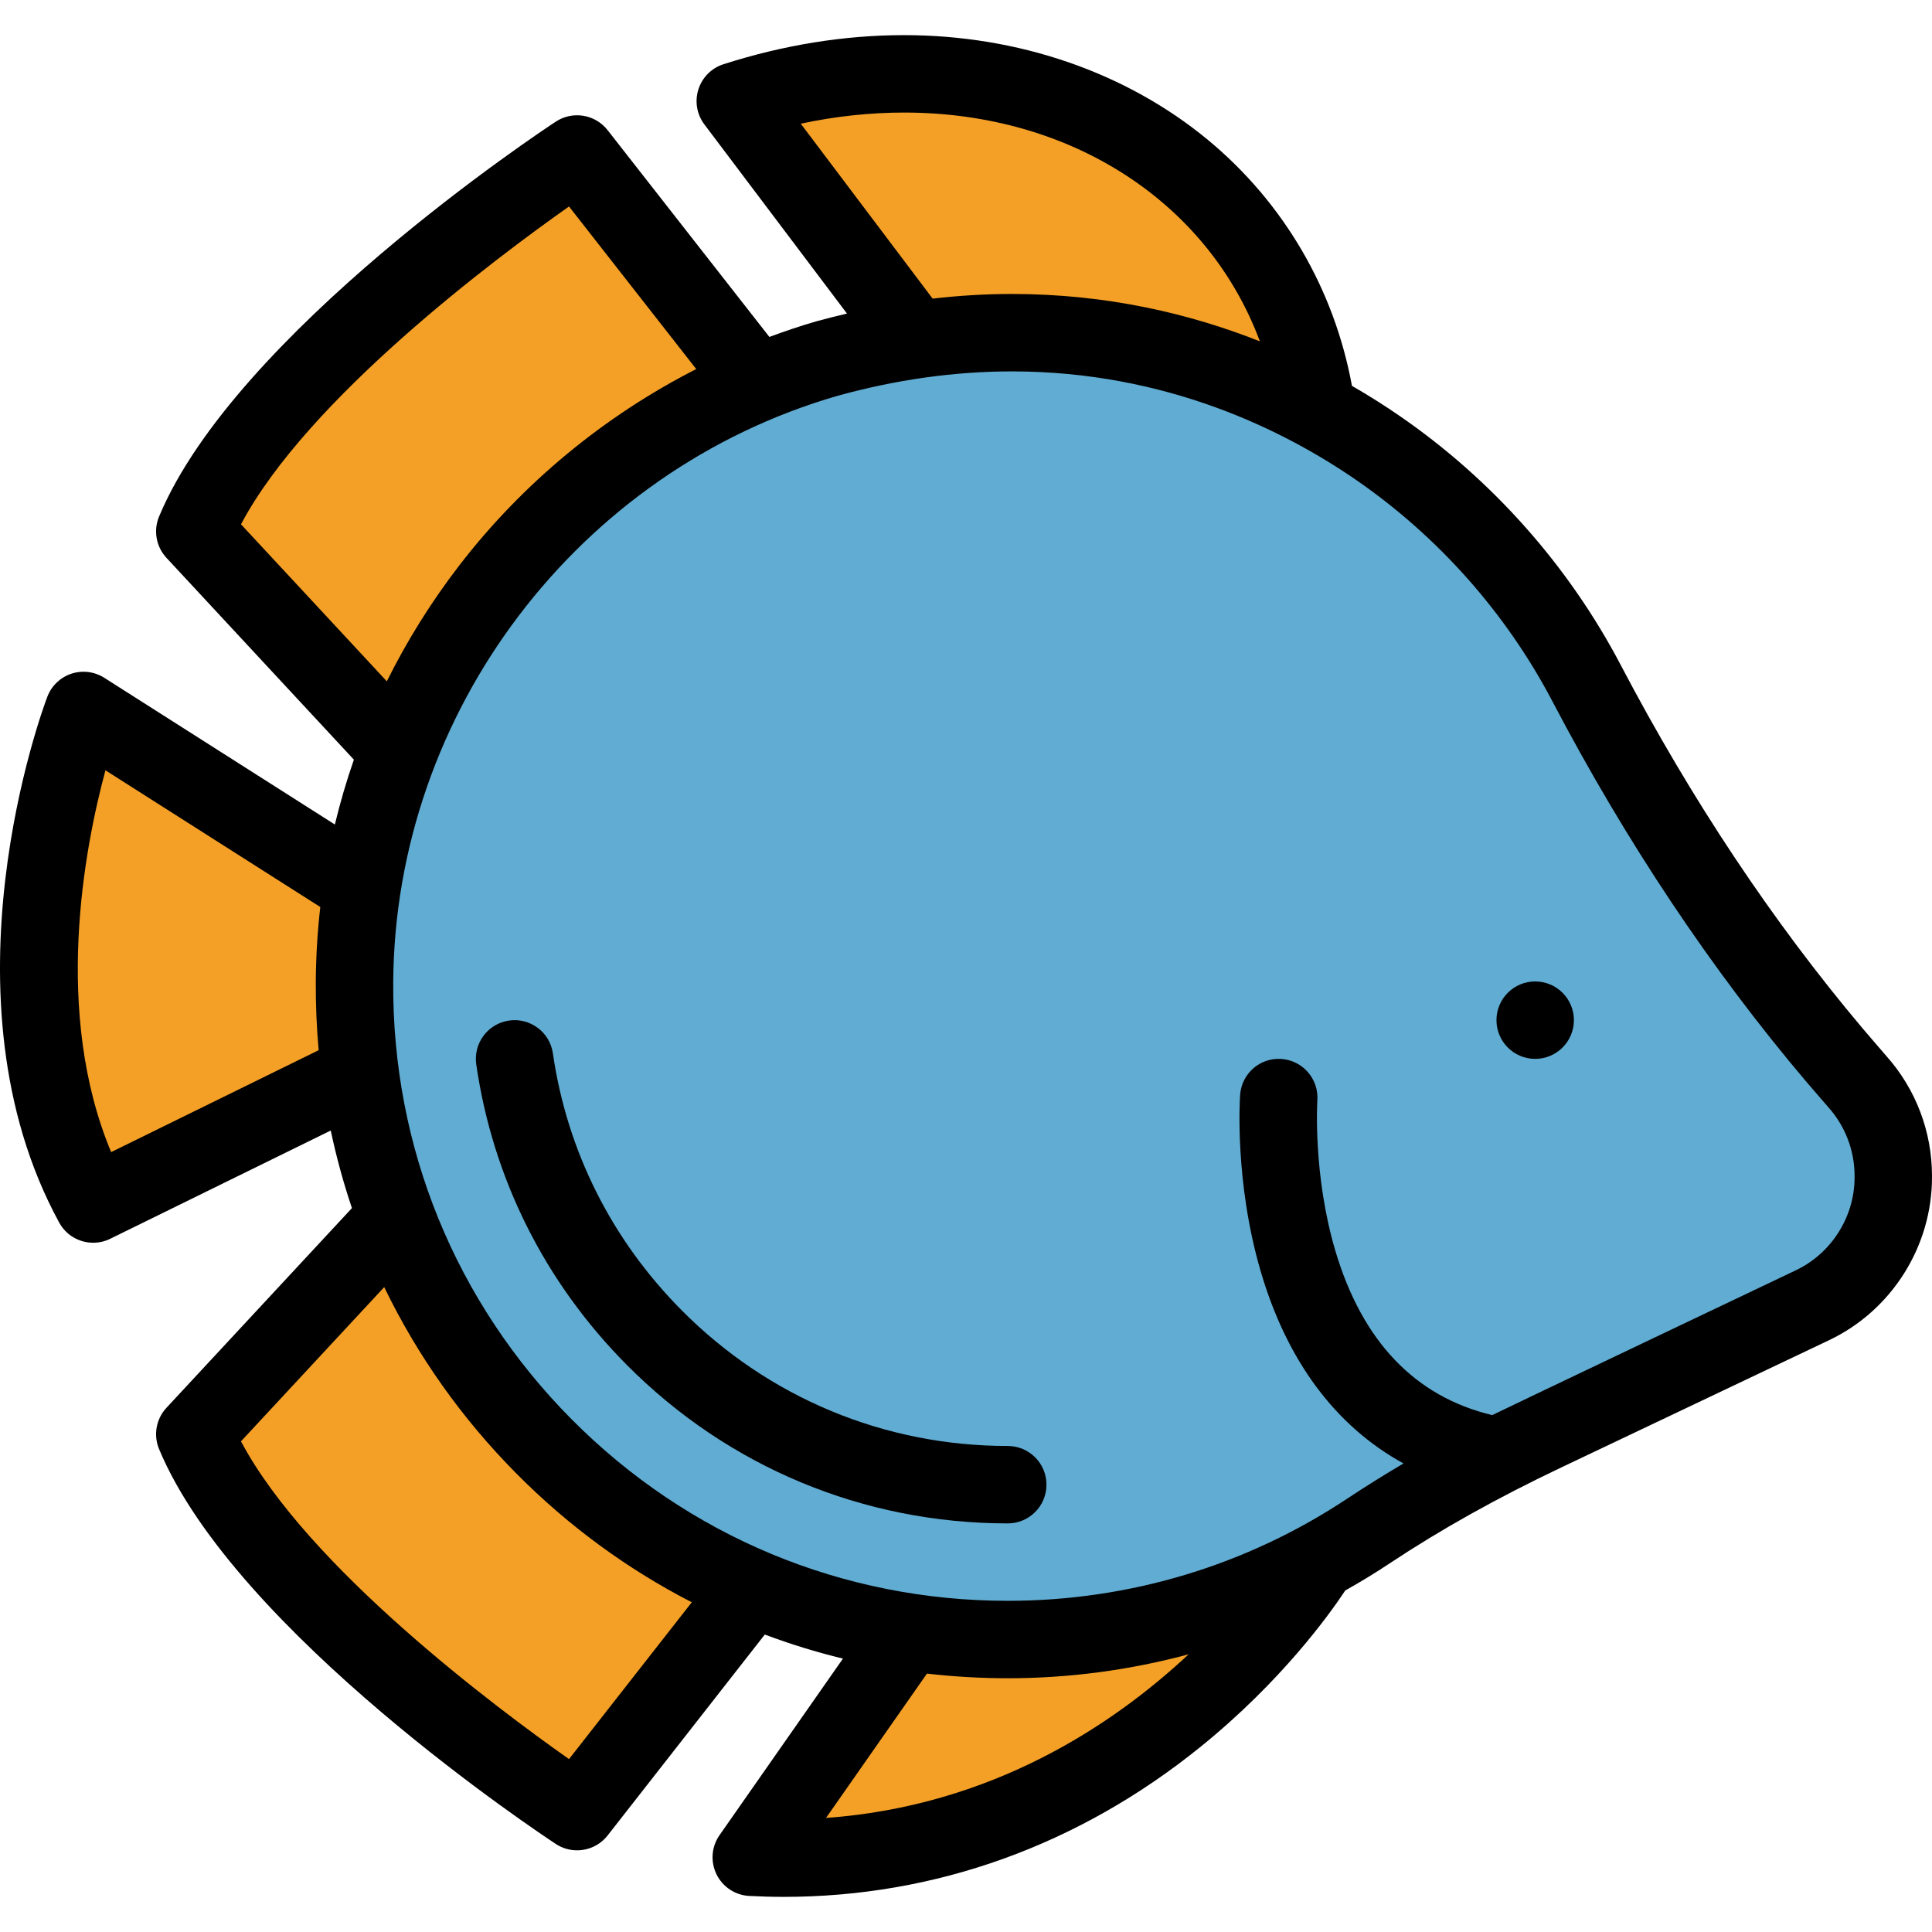 <?xml version="1.0" encoding="iso-8859-1"?>
<!-- Generator: Adobe Illustrator 19.0.0, SVG Export Plug-In . SVG Version: 6.00 Build 0)  -->
<svg xmlns="http://www.w3.org/2000/svg" xmlns:xlink="http://www.w3.org/1999/xlink" version="1.1" id="Layer_1" x="0px" y="0px" viewBox="0 0 399.261 399.261" style="enable-background:new 0 0 399.261 399.261;" xml:space="preserve" width="512" height="512">
<g>
	<path style="fill:#F4A026;" d="M187.736,337.371l4.735,0.542c5.261,0.603,10.573,0.908,15.79,0.908   c11.909,0,23.785-1.573,35.299-4.675l7.543,13.57c-15.979,14.932-42.801,33.29-79.829,35.953l-16.759,1.205L187.736,337.371z"/>
	<path style="fill:#F4A026;" d="M112.985,370.072c-16.29-11.469-55.743-41.099-70.252-68.463l-2.664-5.025l41.437-44.614   l5.097,10.538c6.508,13.454,15.207,25.713,25.855,36.437c10.091,10.165,21.584,18.598,34.161,25.062l8.608,4.425l-36.023,46.02   L112.985,370.072z"/>
	<path style="fill:#61ACD2;" d="M306.199,302.173l-12.088,7.144c-3.863,2.284-7.661,4.657-11.287,7.057   c-22.109,14.683-47.897,22.447-74.563,22.447c-36.24,0-70.264-14.16-95.806-39.873c-25.53-25.71-39.449-59.836-39.194-96.094   c0.415-59.303,40.544-112.242,97.587-128.739c12.888-3.567,25.728-5.364,38.253-5.364c33.975,0,59.919,12.972,75.701,23.854   c18.026,12.436,32.923,29.236,43.082,48.588c15.001,28.608,32.36,54.612,51.598,77.294c0.953,1.124,3.683,4.275,4.226,4.895   l0.101,0.112c4.806,5.383,7.452,12.314,7.452,19.518v0.3c0,11.235-6.57,21.616-16.737,26.446   c-24.187,11.512-60.812,28.959-62.555,29.834l-2.609,1.309L306.199,302.173z"/>
	<path style="fill:#F4A026;" d="M257.415,77.979c-15.464-6.124-31.72-9.229-48.314-9.229c-4.998,0-10.199,0.306-15.46,0.908   l-4.545,0.521l-37.56-49.828l12.278-2.615c7.711-1.643,15.452-2.476,23.006-2.476c37.38,0,69.19,20.605,81.039,52.494l6.256,16.837   L257.415,77.979z"/>
	<path style="fill:#F4A026;" d="M40.069,109.628l2.663-5.024c14.481-27.323,53.952-56.987,70.25-68.473l6.22-4.384l36.964,47.241   l-8.654,4.409c-18.026,9.185-34.02,22.436-46.253,38.323c-5.47,7.111-10.232,14.728-14.151,22.633l-5.146,10.378L40.069,109.628z"/>
	<path style="fill:#F4A026;" d="M15.589,241.175c-12.8-30.631-6.448-65.82-1.522-84.07l2.836-10.507l57.805,36.779l-0.569,4.972   c-0.545,4.767-0.841,9.646-0.878,14.504c-0.028,4.47,0.16,9.004,0.559,13.466l0.489,5.471l-55.441,27.229L15.589,241.175z"/>
	<g>
		<circle cx="317.256" cy="210.822" r="8"/>
		<path d="M389.801,218.2c0,0-3.73-4.31-5-5.82c-18.54-22.01-35.29-47.18-49.84-74.9c-10.75-20.5-26.53-38.3-45.62-51.46    c-2.98-2.06-6.3-4.18-9.95-6.28c-3.66-19.94-14.08-37.83-29.73-50.8c-16.89-13.98-39.2-21.68-62.84-21.68    c-12.28,0-24.84,2.02-37.31,6.01c-2.47,0.79-4.4,2.73-5.18,5.2c-0.79,2.47-0.33,5.17,1.23,7.24l29.47,39.09    c-2.1,0.5-4.21,1.02-6.32,1.6c-3.28,0.95-6.51,2.04-9.71,3.23l-33.44-42.74c-2.57-3.27-7.21-4.04-10.69-1.76    c-2.7,1.77-66.24,43.79-82,81.62c-1.2,2.89-0.61,6.22,1.52,8.52l38.74,41.72c-1.53,4.39-2.84,8.87-3.93,13.4l-47.65-30.32    c-2.03-1.29-4.53-1.6-6.82-0.84c-2.28,0.76-4.1,2.51-4.95,4.76c-0.96,2.5-23.02,61.97,2.45,108.66c1.45,2.66,4.19,4.17,7.03,4.17    c1.19,0,2.39-0.26,3.52-0.82l45.57-22.37c1.15,5.44,2.61,10.79,4.38,16.03l-38.34,41.28c-2.13,2.3-2.72,5.63-1.52,8.52    c15.76,37.83,79.3,79.84,82,81.61c1.34,0.89,2.87,1.31,4.38,1.31c2.38,0,4.74-1.06,6.31-3.06l32.49-41.53    c5.27,1.98,10.66,3.64,16.15,4.97l-25.5,36.48c-1.67,2.38-1.91,5.48-0.63,8.1c1.28,2.61,3.87,4.32,6.78,4.47    c2.38,0.12,4.76,0.19,7.13,0.19c31.27,0,60.89-10.63,86.05-30.95c16.86-13.62,26.8-27.56,29.98-32.37    c3.14-1.76,6.23-3.64,9.25-5.65c10.56-7,22.16-13.49,35.49-19.82l55.2-26.23c12.94-6.13,21.31-19.35,21.31-33.67v-0.3    C399.261,233.84,395.901,225.03,389.801,218.2z M65.851,217.03l-42.88,21.06c-12.04-28.81-5.55-62.71-1.18-78.9l44.4,28.25    c-0.58,5.07-0.89,10.19-0.93,15.35C65.231,207.58,65.431,212.33,65.851,217.03z M165.481,25.56c7.18-1.53,14.32-2.3,21.34-2.3    c34.78,0,62.95,18.78,73.54,47.28c-14.27-5.65-31.47-9.79-51.26-9.79c-5.41,0-10.87,0.33-16.37,0.96L165.481,25.56z     M49.801,108.35c13.78-26,52.72-55.06,67.79-65.68l26.29,33.6c-18.98,9.67-35.87,23.57-48.96,40.57    c-5.83,7.58-10.83,15.59-14.98,23.96L49.801,108.35z M117.591,363.53c-15.07-10.61-54.01-39.68-67.79-65.67l29.6-31.87    c6.82,14.1,16.01,27.14,27.38,38.59c10.77,10.85,22.97,19.75,36.18,26.54L117.591,363.53z M170.701,375.69l20.86-29.83    c5.5,0.63,11.07,0.96,16.7,0.96c12.74,0,25.28-1.69,37.38-4.95C229.931,356.55,204.901,373.23,170.701,375.69z M383.261,243.31    c0,8.17-4.78,15.71-12.17,19.22c0,0-60.26,28.68-62.71,29.91c-15.94-3.81-26.85-15.21-32.42-33.95    c-4.66-15.71-3.74-30.81-3.72-31.11c0.3-4.41-3.02-8.23-7.42-8.54c-4.42-0.32-8.23,3.01-8.54,7.42    c-0.06,0.72-1.18,17.83,4.21,36.33c5.44,18.66,15.52,32.14,29.55,39.84c-4.01,2.37-7.88,4.79-11.63,7.27    c-20.81,13.82-45.07,21.12-70.15,21.12c-34.1,0-66.1-13.32-90.13-37.51c-24.02-24.19-37.11-56.3-36.87-90.4    c0.39-55.79,38.18-105.6,91.81-121.11c12.1-3.35,24.22-5.05,36.03-5.05c31.91,0,56.31,12.2,71.16,22.44    c16.96,11.7,30.98,27.51,40.54,45.72c15.29,29.16,32.97,55.63,52.58,78.75c1.06,1.25,4.43,5.14,4.46,5.16    c3.49,3.91,5.42,8.94,5.42,14.19V243.31z"/>
		<path d="M208.26,298.822c-25.512,0-49.452-9.967-67.412-28.065c-14.481-14.591-23.676-32.946-26.591-53.081    c-0.633-4.372-4.7-7.403-9.063-6.771c-4.373,0.633-7.404,4.69-6.771,9.063c3.41,23.556,14.154,45.015,31.069,62.059    c20.987,21.148,48.96,32.795,78.769,32.795c4.418,0,8-3.582,8-8S212.679,298.822,208.26,298.822z"/>
	</g>
</g>















</svg>
